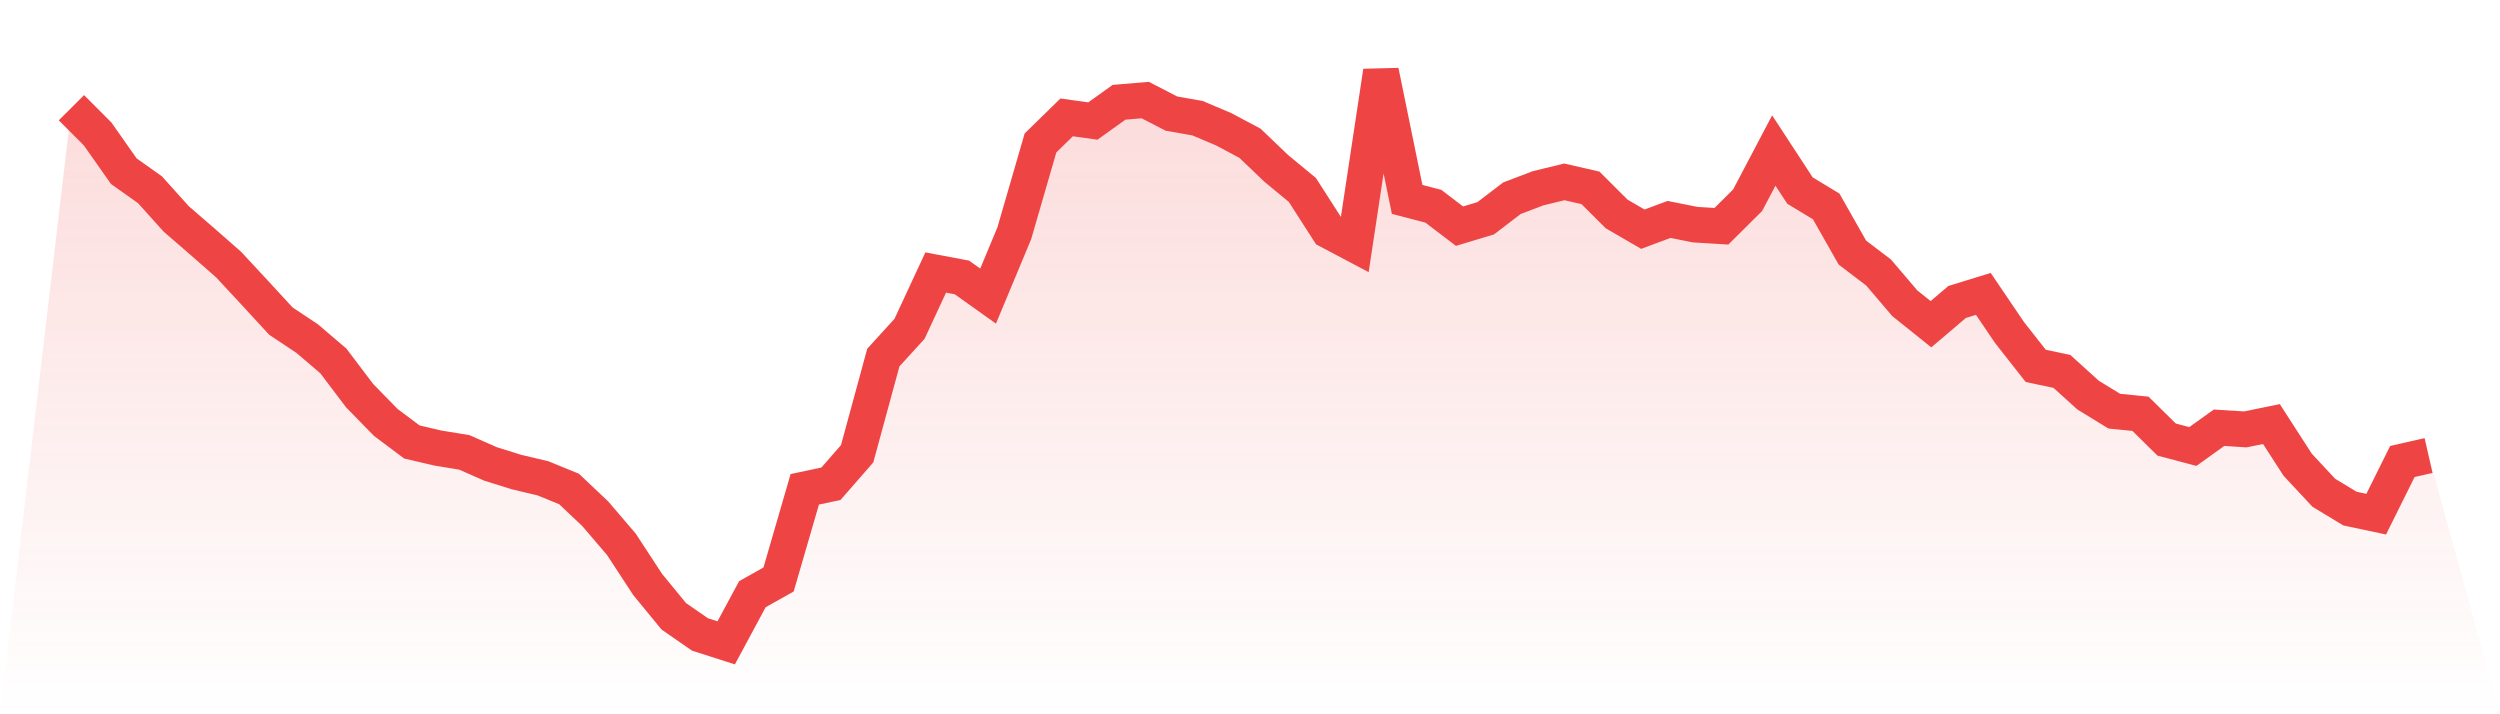 <svg viewBox="0 0 140 40" xmlns="http://www.w3.org/2000/svg">
<defs>
<linearGradient id="gradient" x1="0" x2="0" y1="0" y2="1">
<stop offset="0%" stop-color="#ef4444" stop-opacity="0.2"/>
<stop offset="100%" stop-color="#ef4444" stop-opacity="0"/>
</linearGradient>
</defs>
<path d="M4,6.032 L4,6.032 L5.467,7.501 L6.933,9.586 L8.4,10.626 L9.867,12.258 L11.333,13.527 L12.8,14.814 L14.267,16.394 L15.733,17.985 L17.2,18.96 L18.667,20.211 L20.133,22.15 L21.6,23.653 L23.067,24.752 L24.533,25.093 L26,25.333 L27.467,25.979 L28.933,26.438 L30.4,26.784 L31.867,27.383 L33.333,28.769 L34.8,30.485 L36.267,32.728 L37.733,34.514 L39.2,35.53 L40.667,36 L42.133,33.275 L43.6,32.452 L45.067,27.401 L46.533,27.09 L48,25.41 L49.467,20.023 L50.933,18.414 L52.4,15.26 L53.867,15.536 L55.333,16.581 L56.8,13.063 L58.267,8.006 L59.733,6.573 L61.2,6.778 L62.667,5.727 L64.133,5.604 L65.6,6.361 L67.067,6.62 L68.533,7.242 L70,8.023 L71.467,9.427 L72.933,10.637 L74.4,12.922 L75.867,13.698 L77.333,4 L78.8,11.166 L80.267,11.548 L81.733,12.664 L83.2,12.223 L84.667,11.101 L86.133,10.543 L87.6,10.185 L89.067,10.52 L90.533,11.982 L92,12.834 L93.467,12.288 L94.933,12.581 L96.4,12.67 L97.867,11.213 L99.333,8.429 L100.8,10.673 L102.267,11.559 L103.733,14.144 L105.2,15.26 L106.667,16.981 L108.133,18.156 L109.6,16.91 L111.067,16.458 L112.533,18.62 L114,20.488 L115.467,20.799 L116.933,22.126 L118.4,23.025 L119.867,23.172 L121.333,24.617 L122.8,25.004 L124.267,23.953 L125.733,24.047 L127.2,23.747 L128.667,26.021 L130.133,27.595 L131.6,28.482 L133.067,28.793 L134.533,25.844 L136,25.51 L140,40 L0,40 z" fill="url(#gradient)"/>
<path d="M4,6.032 L4,6.032 L5.467,7.501 L6.933,9.586 L8.4,10.626 L9.867,12.258 L11.333,13.527 L12.8,14.814 L14.267,16.394 L15.733,17.985 L17.2,18.96 L18.667,20.211 L20.133,22.15 L21.6,23.653 L23.067,24.752 L24.533,25.093 L26,25.333 L27.467,25.979 L28.933,26.438 L30.4,26.784 L31.867,27.383 L33.333,28.769 L34.8,30.485 L36.267,32.728 L37.733,34.514 L39.2,35.53 L40.667,36 L42.133,33.275 L43.6,32.452 L45.067,27.401 L46.533,27.09 L48,25.41 L49.467,20.023 L50.933,18.414 L52.4,15.26 L53.867,15.536 L55.333,16.581 L56.8,13.063 L58.267,8.006 L59.733,6.573 L61.2,6.778 L62.667,5.727 L64.133,5.604 L65.6,6.361 L67.067,6.62 L68.533,7.242 L70,8.023 L71.467,9.427 L72.933,10.637 L74.4,12.922 L75.867,13.698 L77.333,4 L78.8,11.166 L80.267,11.548 L81.733,12.664 L83.2,12.223 L84.667,11.101 L86.133,10.543 L87.6,10.185 L89.067,10.52 L90.533,11.982 L92,12.834 L93.467,12.288 L94.933,12.581 L96.4,12.67 L97.867,11.213 L99.333,8.429 L100.8,10.673 L102.267,11.559 L103.733,14.144 L105.2,15.26 L106.667,16.981 L108.133,18.156 L109.6,16.91 L111.067,16.458 L112.533,18.62 L114,20.488 L115.467,20.799 L116.933,22.126 L118.4,23.025 L119.867,23.172 L121.333,24.617 L122.8,25.004 L124.267,23.953 L125.733,24.047 L127.2,23.747 L128.667,26.021 L130.133,27.595 L131.6,28.482 L133.067,28.793 L134.533,25.844 L136,25.51" fill="none" stroke="#ef4444" stroke-width="2"/>
</svg>